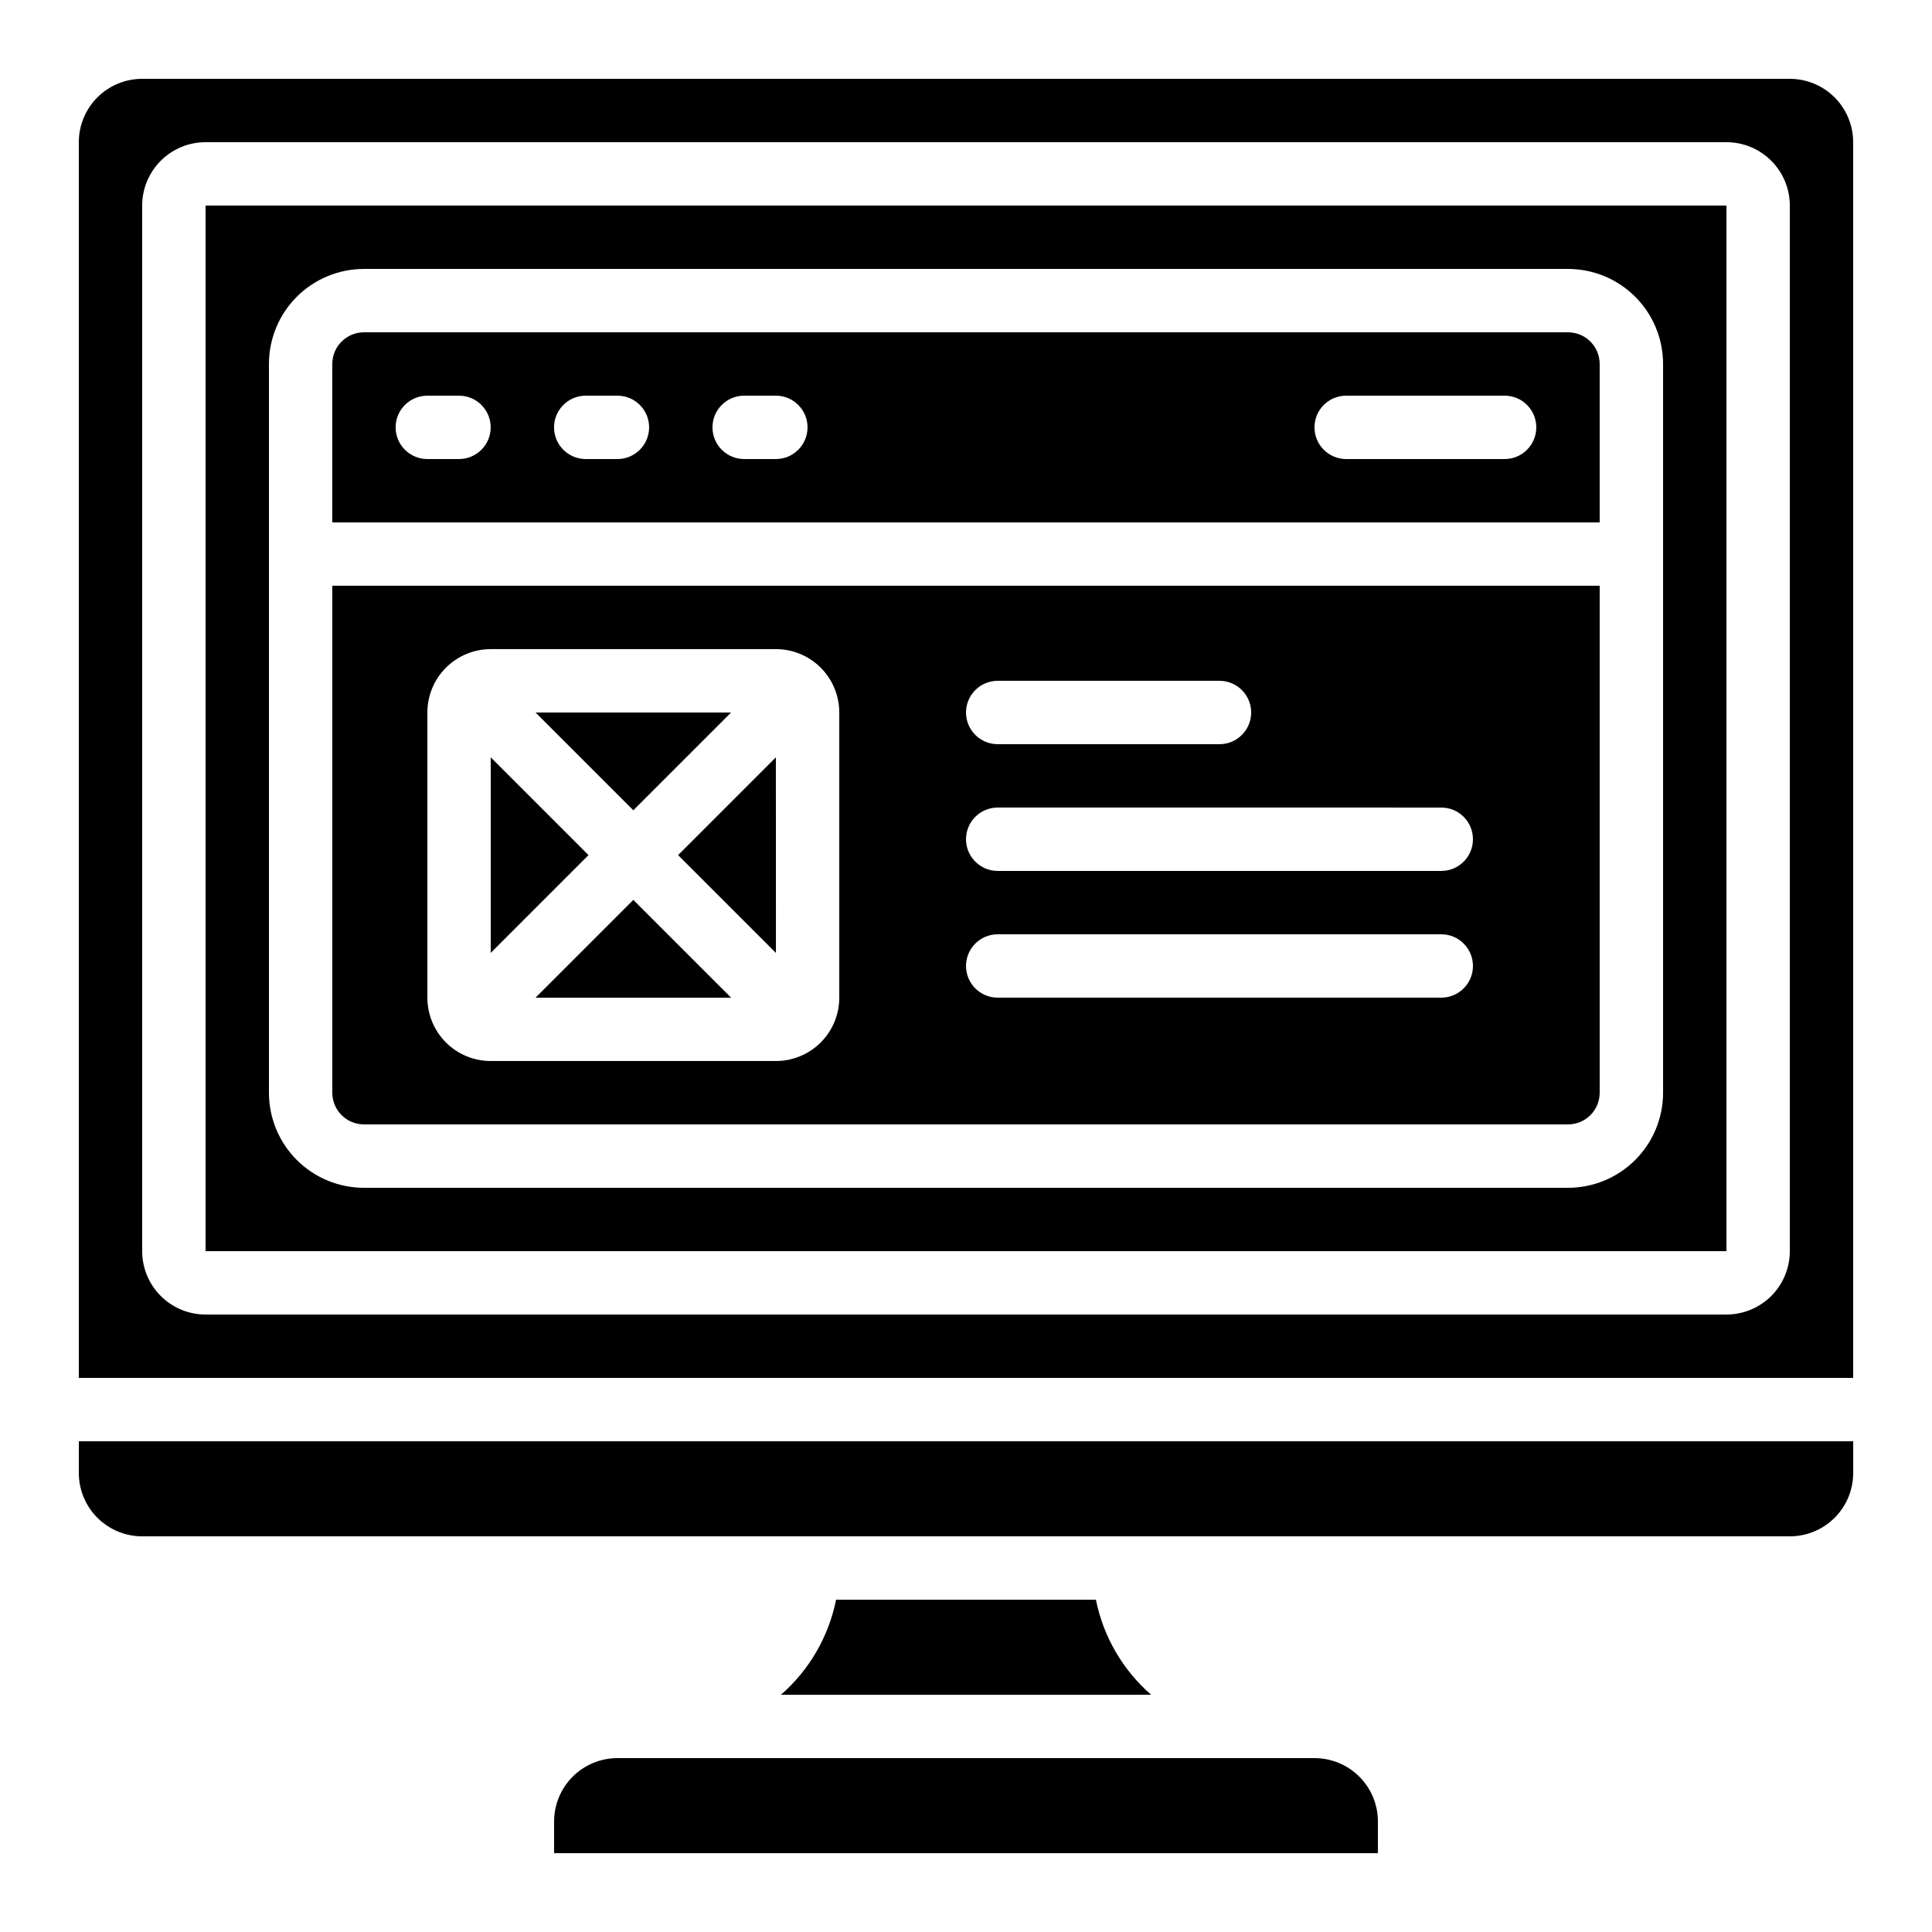 <?xml version="1.0" encoding="UTF-8"?>
<!-- Uploaded to: SVG Repo, www.svgrepo.com, Generator: SVG Repo Mixer Tools -->
<svg fill="#000000" width="800px" height="800px" version="1.1" viewBox="144 144 512 512" xmlns="http://www.w3.org/2000/svg">
 <g>
  <path d="m618.32 164.89h-436.64c-4.453 0-8.723 1.77-11.875 4.918-3.148 3.152-4.918 7.422-4.918 11.875v327.48h470.22v-327.48c0-4.453-1.77-8.723-4.918-11.875-3.148-3.148-7.422-4.918-11.875-4.918zm0 310.68c0 4.453-1.77 8.727-4.918 11.875-3.152 3.148-7.422 4.918-11.875 4.918h-403.05c-4.457 0-8.727-1.77-11.875-4.918-3.152-3.148-4.922-7.422-4.922-11.875v-277.09c0-4.457 1.77-8.727 4.922-11.875 3.148-3.152 7.418-4.922 11.875-4.922h403.05c4.453 0 8.723 1.77 11.875 4.922 3.148 3.148 4.918 7.418 4.918 11.875z"/>
  <path d="m240.46 441.98h319.08c2.227 0 4.363-0.887 5.938-2.461 1.574-1.574 2.457-3.711 2.457-5.938v-134.35h-335.87v134.35c0 2.227 0.883 4.363 2.457 5.938 1.578 1.574 3.711 2.461 5.938 2.461zm167.94-117.56h58.777c4.641 0 8.398 3.762 8.398 8.398s-3.758 8.398-8.398 8.398h-58.777c-4.637 0-8.395-3.762-8.395-8.398s3.758-8.398 8.395-8.398zm0 33.586 117.55 0.004c4.641 0 8.398 3.758 8.398 8.395 0 4.637-3.758 8.398-8.398 8.398h-117.55c-4.637 0-8.395-3.762-8.395-8.398 0-4.637 3.758-8.395 8.395-8.395zm0 33.586 117.55 0.004c4.641 0 8.398 3.758 8.398 8.398 0 4.637-3.758 8.395-8.398 8.395h-117.55c-4.637 0-8.395-3.758-8.395-8.395 0-4.641 3.758-8.398 8.395-8.398zm-151.14-58.773c0-4.453 1.77-8.727 4.918-11.875 3.148-3.148 7.422-4.918 11.875-4.918h75.57c4.453 0 8.727 1.77 11.875 4.918 3.148 3.148 4.918 7.422 4.918 11.875v75.57c0 4.453-1.77 8.727-4.918 11.875-3.148 3.148-7.422 4.918-11.875 4.918h-75.57c-4.453 0-8.727-1.77-11.875-4.918-3.148-3.148-4.918-7.422-4.918-11.875z"/>
  <path d="m337.75 332.82h-51.828l25.914 25.914z"/>
  <path d="m349.63 396.54-0.016-51.844-25.914 25.914z"/>
  <path d="m274.05 344.7v51.828l25.91-25.914z"/>
  <path d="m285.92 408.39h51.828l-25.914-25.91z"/>
  <path d="m290.84 626.71v8.398h218.32v-8.398c0-4.453-1.77-8.723-4.918-11.871-3.148-3.152-7.422-4.922-11.875-4.922h-184.73c-4.453 0-8.727 1.77-11.875 4.922-3.148 3.148-4.918 7.418-4.918 11.871z"/>
  <path d="m164.89 534.35c0 4.453 1.77 8.727 4.918 11.875 3.152 3.148 7.422 4.918 11.875 4.918h436.64c4.453 0 8.727-1.77 11.875-4.918 3.148-3.148 4.918-7.422 4.918-11.875v-8.398h-470.22z"/>
  <path d="m567.93 240.46c0-2.227-0.883-4.359-2.457-5.938-1.574-1.574-3.711-2.457-5.938-2.457h-319.08c-4.637 0-8.395 3.758-8.395 8.395v41.984h335.87zm-302.29 25.191h-8.395c-4.641 0-8.398-3.758-8.398-8.395 0-4.641 3.758-8.398 8.398-8.398h8.398-0.004c4.637 0 8.398 3.758 8.398 8.398 0 4.637-3.762 8.395-8.398 8.395zm41.984 0h-8.395c-4.641 0-8.398-3.758-8.398-8.395 0-4.641 3.758-8.398 8.398-8.398h8.398-0.004c4.637 0 8.398 3.758 8.398 8.398 0 4.637-3.762 8.395-8.398 8.395zm41.984 0h-8.395c-4.641 0-8.398-3.758-8.398-8.395 0-4.641 3.758-8.398 8.398-8.398h8.398-0.004c4.637 0 8.398 3.758 8.398 8.398 0 4.637-3.762 8.395-8.398 8.395zm193.13 0h-41.984c-4.641 0-8.398-3.758-8.398-8.395 0-4.641 3.758-8.398 8.398-8.398h41.984c4.637 0 8.395 3.758 8.395 8.398 0 4.637-3.758 8.395-8.395 8.395z"/>
  <path d="m365.57 567.93c-1.957 9.777-7.09 18.633-14.602 25.191h98.086c-7.523-6.555-12.664-15.41-14.629-25.191z"/>
  <path d="m198.48 475.57h403.05v-277.09h-403.05zm16.793-235.11c0-6.68 2.652-13.086 7.375-17.812 4.727-4.723 11.133-7.375 17.812-7.375h319.08c6.68 0 13.086 2.652 17.812 7.375 4.723 4.727 7.379 11.133 7.379 17.812v193.13c0 6.68-2.656 13.09-7.379 17.812-4.727 4.723-11.133 7.379-17.812 7.379h-319.08c-6.68 0-13.086-2.656-17.812-7.379-4.723-4.723-7.375-11.133-7.375-17.812z"/>
 </g>
</svg>